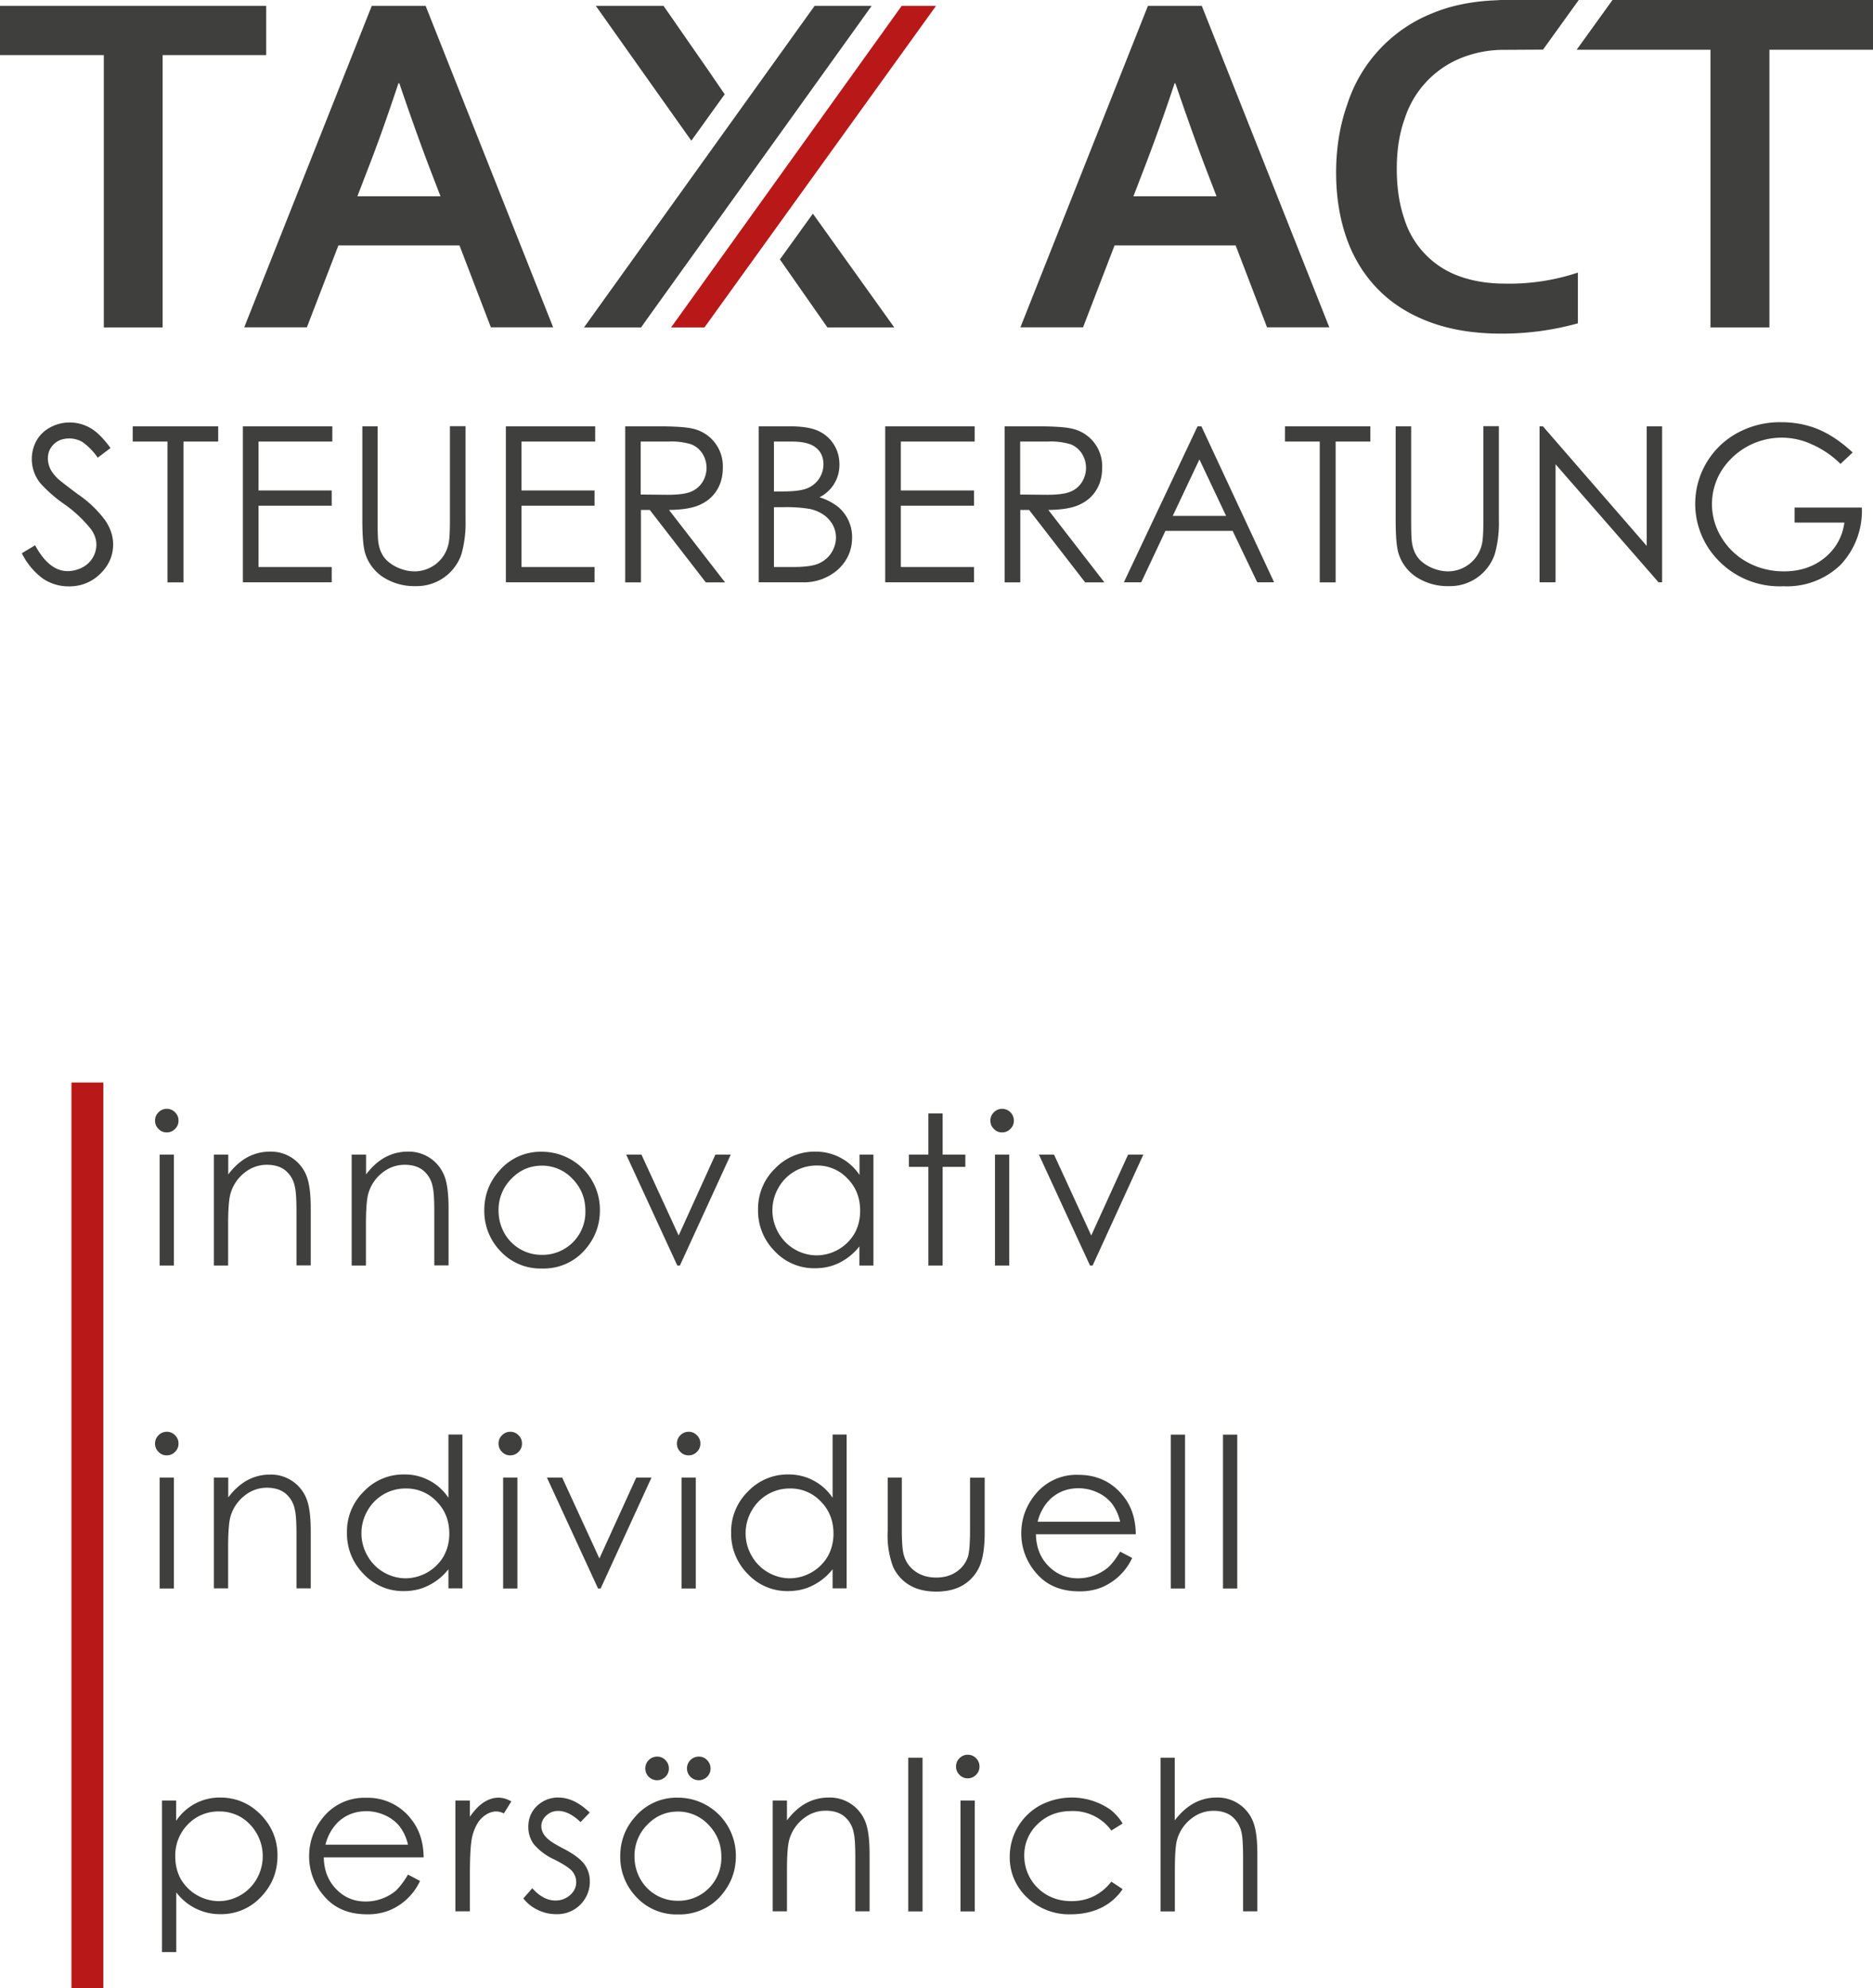 <svg xmlns="http://www.w3.org/2000/svg" xml:space="preserve" viewBox="0 0 150.99 160.26"><path fill="#3F3F3E" d="M12.87 93.06h1.15V102h-1.15v-8.94zm.57-3.69a.9.9 0 0 1 .67.28.9.9 0 0 1 .28.67.9.9 0 0 1-.28.67.9.9 0 0 1-.67.28.87.87 0 0 1-.66-.28.9.9 0 0 1-.28-.67.9.9 0 0 1 .28-.67.9.9 0 0 1 .66-.28M17.25 93.06h1.15v1.6c.46-.61.97-1.07 1.53-1.38.56-.3 1.17-.46 1.82-.46a3.07 3.07 0 0 1 2.93 1.88c.25.58.37 1.47.37 2.69v4.6H23.9v-4.27c0-1.03-.04-1.72-.13-2.06a2.2 2.2 0 0 0-.77-1.33c-.38-.3-.87-.45-1.48-.45-.7 0-1.32.23-1.87.69a3.27 3.27 0 0 0-1.09 1.71c-.11.45-.17 1.25-.17 2.43V102h-1.15v-8.94zM28.36 93.06h1.15v1.6c.46-.61.97-1.07 1.53-1.38.56-.3 1.17-.46 1.82-.46a3.07 3.07 0 0 1 2.93 1.88c.25.58.37 1.47.37 2.69v4.6h-1.15v-4.27c0-1.03-.04-1.72-.13-2.06a2.2 2.2 0 0 0-.77-1.33c-.38-.3-.87-.45-1.48-.45-.7 0-1.32.23-1.87.69a3.27 3.27 0 0 0-1.09 1.71c-.11.45-.17 1.25-.17 2.43V102h-1.15v-8.94zM43.69 93.95c-.96 0-1.78.35-2.47 1.06a3.54 3.54 0 0 0-1.03 2.57c0 .65.16 1.25.47 1.81a3.43 3.43 0 0 0 3.03 1.75 3.45 3.45 0 0 0 3.5-3.56c0-1-.35-1.86-1.04-2.57a3.35 3.35 0 0 0-2.46-1.06m.01-1.12a4.67 4.67 0 0 1 4.66 4.73c0 1.25-.44 2.34-1.3 3.28a4.4 4.4 0 0 1-3.36 1.4 4.4 4.4 0 0 1-3.36-1.4 4.65 4.65 0 0 1-1.3-3.28c0-1.24.41-2.31 1.23-3.22a4.38 4.38 0 0 1 3.43-1.51M50.48 93.06h1.23l3 6.52 2.96-6.52h1.24l-4.1 8.94h-.21zM65.81 93.94a3.5 3.5 0 0 0-3.06 1.8 3.63 3.63 0 0 0 0 3.62 3.56 3.56 0 0 0 3.05 1.82 3.56 3.56 0 0 0 3.09-1.77c.3-.54.45-1.15.45-1.83 0-1.04-.34-1.9-1.02-2.59a3.32 3.32 0 0 0-2.51-1.05m4.6-.88V102h-1.13v-1.54a4.77 4.77 0 0 1-1.62 1.32c-.6.3-1.26.44-1.97.44a4.34 4.34 0 0 1-3.24-1.38 4.6 4.6 0 0 1-1.34-3.35 4.5 4.5 0 0 1 1.36-3.3 4.4 4.4 0 0 1 3.26-1.37 4.23 4.23 0 0 1 3.56 1.88v-1.64h1.12zM74.84 89.74h1.15v3.32h1.83v.99h-1.83V102h-1.15v-7.95h-1.57v-.99h1.57zM80.21 93.06h1.15V102h-1.15v-8.94zm.57-3.69a.9.9 0 0 1 .67.28.9.9 0 0 1 .28.67.9.9 0 0 1-.28.67.9.9 0 0 1-.67.28.87.87 0 0 1-.66-.28.9.9 0 0 1-.28-.67.9.9 0 0 1 .28-.67.92.92 0 0 1 .66-.28M83.75 93.06h1.22l3 6.52 2.97-6.52h1.23L88.08 102h-.21zM12.87 119.09h1.15v8.94h-1.15v-8.94zm.57-3.69a.9.9 0 0 1 .67.28.9.9 0 0 1 .28.67.9.9 0 0 1-.28.67.9.9 0 0 1-.67.28.87.87 0 0 1-.66-.28.9.9 0 0 1-.28-.67.9.9 0 0 1 .28-.67.9.9 0 0 1 .66-.28M17.25 119.09h1.15v1.6c.46-.61.97-1.07 1.53-1.38.56-.3 1.17-.46 1.82-.46a3.07 3.07 0 0 1 2.93 1.88c.25.58.37 1.47.37 2.69v4.6H23.9v-4.27c0-1.03-.04-1.72-.13-2.06a2.2 2.2 0 0 0-.77-1.33c-.38-.3-.87-.45-1.48-.45-.7 0-1.32.23-1.87.69a3.27 3.27 0 0 0-1.09 1.71c-.11.44-.17 1.25-.17 2.43v3.28h-1.15v-8.93zM32.68 119.97a3.5 3.5 0 0 0-3.06 1.8 3.63 3.63 0 0 0 0 3.62 3.56 3.56 0 0 0 3.05 1.82 3.59 3.59 0 0 0 3.09-1.77c.3-.54.46-1.15.46-1.83 0-1.04-.34-1.9-1.02-2.59a3.34 3.34 0 0 0-2.52-1.05m4.6-4.34v12.39h-1.13v-1.54a4.71 4.71 0 0 1-1.63 1.32c-.6.3-1.25.44-1.97.44a4.34 4.34 0 0 1-3.24-1.38 4.6 4.6 0 0 1-1.34-3.35 4.5 4.5 0 0 1 1.36-3.3 4.39 4.39 0 0 1 3.26-1.37 4.2 4.2 0 0 1 3.56 1.88v-5.1h1.13zM40.56 119.09h1.15v8.94h-1.15v-8.94zm.57-3.69a.9.9 0 0 1 .67.28.9.9 0 0 1 .28.67.9.9 0 0 1-.28.67.9.9 0 0 1-.67.28.87.87 0 0 1-.66-.28.9.9 0 0 1-.28-.67.9.9 0 0 1 .28-.67.9.9 0 0 1 .66-.28M44.09 119.09h1.23l3 6.52 2.97-6.52h1.23l-4.1 8.94h-.21zM54.94 119.09h1.15v8.94h-1.15v-8.94zm.57-3.69a.9.9 0 0 1 .67.28.9.9 0 0 1 .28.67.9.9 0 0 1-.28.67.9.9 0 0 1-.67.28.87.87 0 0 1-.66-.28.9.9 0 0 1-.28-.67.9.9 0 0 1 .28-.67.9.9 0 0 1 .66-.28M63.65 119.97a3.5 3.5 0 0 0-3.06 1.8 3.63 3.63 0 0 0 0 3.62 3.56 3.56 0 0 0 3.05 1.82 3.59 3.59 0 0 0 3.09-1.77c.3-.54.46-1.15.46-1.83 0-1.04-.34-1.9-1.02-2.59a3.34 3.34 0 0 0-2.52-1.05m4.6-4.34v12.39h-1.13v-1.54a4.71 4.71 0 0 1-1.63 1.32c-.6.3-1.25.44-1.97.44a4.34 4.34 0 0 1-3.24-1.38 4.6 4.6 0 0 1-1.34-3.35 4.5 4.5 0 0 1 1.36-3.3 4.39 4.39 0 0 1 3.26-1.37 4.23 4.23 0 0 1 3.56 1.88v-5.1h1.13zM71.55 119.09h1.15v4.18c0 1.02.05 1.72.17 2.1.16.55.48.98.94 1.3.46.32 1.02.48 1.66.48.64 0 1.19-.16 1.63-.46.45-.31.76-.72.93-1.22.11-.35.17-1.08.17-2.19v-4.18h1.18v4.39c0 1.23-.14 2.16-.43 2.79a3.31 3.31 0 0 1-1.3 1.47c-.58.35-1.3.53-2.17.53-.87 0-1.6-.18-2.18-.53a3.3 3.3 0 0 1-1.31-1.48 7.2 7.2 0 0 1-.43-2.86v-4.32zM90.3 122.65a3.86 3.86 0 0 0-.67-1.47 3.18 3.18 0 0 0-1.16-.89 3.63 3.63 0 0 0-1.52-.34c-.88 0-1.63.28-2.26.85a3.79 3.79 0 0 0-1.04 1.85h6.65zm0 2.41.97.51a4.7 4.7 0 0 1-2.51 2.39 4.7 4.7 0 0 1-1.77.3c-1.46 0-2.6-.48-3.42-1.43a4.82 4.82 0 0 1-1.24-3.24c0-1.13.35-2.14 1.04-3.03a4.27 4.27 0 0 1 3.55-1.69c1.53 0 2.74.58 3.65 1.73.65.82.98 1.84.99 3.06h-8.05c.02 1.04.35 1.89 1 2.55s1.43 1 2.38 1a3.81 3.81 0 0 0 2.43-.87c.3-.27.63-.69.98-1.28M94.38 115.63h1.15v12.4h-1.15zM98.59 115.63h1.15v12.4h-1.15zM17.66 146a3.4 3.4 0 0 0-2.51 1.04 3.55 3.55 0 0 0-1.02 2.59c0 .68.15 1.29.45 1.83a3.59 3.59 0 0 0 3.09 1.77 3.56 3.56 0 0 0 3.04-1.82 3.69 3.69 0 0 0-1.29-4.95 3.43 3.43 0 0 0-1.76-.46m-4.61-.88h1.15v1.64a4.2 4.2 0 0 1 3.55-1.88c1.27 0 2.36.46 3.26 1.37.9.92 1.36 2.02 1.36 3.3 0 1.32-.45 2.43-1.34 3.35a4.37 4.37 0 0 1-3.24 1.38 4.4 4.4 0 0 1-3.58-1.76v4.81h-1.15v-12.21zM32.89 148.68a3.86 3.86 0 0 0-.67-1.47 3.18 3.18 0 0 0-1.16-.89 3.63 3.63 0 0 0-1.52-.34c-.88 0-1.63.28-2.26.85a3.79 3.79 0 0 0-1.04 1.85h6.65zm0 2.41.97.51a4.7 4.7 0 0 1-2.51 2.39 4.7 4.7 0 0 1-1.77.3c-1.46 0-2.6-.48-3.42-1.43a4.82 4.82 0 0 1-1.24-3.24c0-1.13.35-2.14 1.04-3.03a4.27 4.27 0 0 1 3.55-1.69 4.4 4.4 0 0 1 3.65 1.74c.65.82.98 1.84.99 3.06H26.1c.02 1.04.35 1.89 1 2.56s1.43 1 2.38 1a3.81 3.81 0 0 0 2.43-.87c.3-.29.63-.71.98-1.3M36.71 145.12h1.17v1.31c.35-.51.72-.9 1.11-1.16.39-.25.79-.38 1.21-.38.32 0 .66.1 1.02.3l-.6.97a1.5 1.5 0 0 0-.61-.16c-.38 0-.75.16-1.11.47-.36.32-.63.81-.81 1.47-.14.51-.21 1.54-.21 3.09v3.02h-1.17v-8.93zM47.54 146.09l-.74.77c-.62-.6-1.22-.9-1.8-.9-.37 0-.69.12-.96.37s-.4.54-.4.86c0 .29.11.57.33.83.22.27.68.58 1.38.94.86.44 1.44.87 1.75 1.28.3.42.45.88.45 1.41a2.62 2.62 0 0 1-2.71 2.63c-.52 0-1.01-.11-1.48-.34a3.14 3.14 0 0 1-1.17-.93l.72-.82c.59.66 1.21.99 1.87.99.46 0 .85-.15 1.18-.44s.49-.64.49-1.04c0-.33-.11-.62-.32-.88-.21-.25-.7-.57-1.45-.95a4.73 4.73 0 0 1-1.65-1.23 2.35 2.35 0 0 1-.44-1.39c0-.68.23-1.25.7-1.69a2.42 2.42 0 0 1 1.76-.68c.83.01 1.66.41 2.49 1.21M56.33 141.58a.9.9 0 0 1 .67.28c.18.19.28.41.28.68a.9.9 0 0 1-.28.67.95.95 0 0 1-1.62-.67c0-.26.09-.49.28-.68.18-.18.4-.28.67-.28m-3.36 0a.9.9 0 0 1 .67.28c.19.19.28.41.28.68a.9.9 0 0 1-.28.67.95.95 0 0 1-1.62-.67c0-.26.09-.49.28-.68a.93.93 0 0 1 .67-.28m1.68 4.43c-.96 0-1.78.35-2.47 1.06a3.54 3.54 0 0 0-1.03 2.57c0 .65.16 1.25.47 1.81a3.43 3.43 0 0 0 3.03 1.75 3.45 3.45 0 0 0 3.5-3.56c0-1-.35-1.86-1.04-2.57a3.35 3.35 0 0 0-2.46-1.06m.01-1.12a4.67 4.67 0 0 1 4.66 4.73c0 1.25-.44 2.34-1.3 3.28a4.4 4.4 0 0 1-3.36 1.4 4.4 4.4 0 0 1-3.36-1.4 4.65 4.65 0 0 1-1.3-3.28c0-1.24.41-2.31 1.23-3.22a4.38 4.38 0 0 1 3.43-1.51M62.29 145.12h1.15v1.6c.46-.61.97-1.07 1.53-1.38.56-.3 1.17-.46 1.83-.46a3.07 3.07 0 0 1 2.93 1.88c.25.58.37 1.47.37 2.69v4.6h-1.15v-4.27c0-1.03-.04-1.72-.13-2.06a2.2 2.2 0 0 0-.77-1.33c-.38-.3-.87-.45-1.48-.45-.7 0-1.32.23-1.87.69a3.27 3.27 0 0 0-1.09 1.71c-.11.44-.17 1.25-.17 2.43v3.28h-1.15v-8.93zM73.22 141.67h1.15v12.39h-1.15zM77.43 145.12h1.15v8.94h-1.15v-8.94zm.58-3.69a.9.9 0 0 1 .67.28.9.9 0 0 1 .28.67.9.9 0 0 1-.28.67.9.9 0 0 1-.67.28.87.87 0 0 1-.66-.28.9.9 0 0 1-.28-.67.9.9 0 0 1 .28-.67.9.9 0 0 1 .66-.28M90.5 146.97l-.91.57a3.81 3.81 0 0 0-3.23-1.57c-1.09 0-1.99.35-2.71 1.05a3.42 3.42 0 0 0-1.08 2.55 3.63 3.63 0 0 0 1.86 3.18c.58.32 1.22.48 1.94.48 1.31 0 2.39-.52 3.22-1.57l.91.6a4.4 4.4 0 0 1-1.72 1.5c-.72.35-1.54.53-2.46.53a4.87 4.87 0 0 1-3.52-1.35 4.4 4.4 0 0 1-1.4-3.28 4.7 4.7 0 0 1 2.45-4.15 5.46 5.46 0 0 1 5.67.35c.38.3.71.67.98 1.11M93.55 141.67h1.15v5.05c.47-.61.98-1.07 1.54-1.38.56-.3 1.16-.46 1.82-.46a3.07 3.07 0 0 1 2.93 1.88c.25.57.37 1.47.37 2.69v4.6h-1.15v-4.26c0-1.03-.04-1.72-.12-2.06a2.27 2.27 0 0 0-.78-1.33c-.38-.3-.87-.45-1.48-.45-.69 0-1.32.23-1.87.69a3.27 3.27 0 0 0-1.09 1.71c-.11.44-.16 1.25-.16 2.43v3.28h-1.15v-12.39zM1.76 44.59l1.07-.64c.75 1.38 1.62 2.08 2.61 2.08.42 0 .82-.1 1.19-.29a2.08 2.08 0 0 0 1.14-1.84c0-.42-.14-.83-.43-1.24a10.24 10.24 0 0 0-2.15-2.02 11.18 11.18 0 0 1-1.96-1.72 3.1 3.1 0 0 1-.28-3.42c.26-.45.63-.8 1.11-1.06a3.32 3.32 0 0 1 3.21.05c.52.29 1.06.83 1.64 1.62l-1.03.78a5.14 5.14 0 0 0-1.21-1.25c-.33-.2-.7-.3-1.09-.3-.51 0-.92.15-1.24.46-.32.31-.48.69-.48 1.14 0 .27.06.54.17.79.11.26.32.54.62.84.17.16.71.58 1.62 1.26a9.1 9.1 0 0 1 2.24 2.15c.41.63.61 1.26.61 1.89 0 .91-.34 1.7-1.04 2.38a3.49 3.49 0 0 1-2.52 1.01 3.7 3.7 0 0 1-2.08-.61 5.6 5.6 0 0 1-1.72-2.06M10.7 35.59v-1.23h6.89v1.23h-2.8v11.35H13.5V35.59zM19.58 34.36h7.21v1.23h-5.95v3.94h5.9v1.23h-5.9v4.94h5.9v1.23h-7.16zM29.18 34.36h1.26v7.59c0 .9.02 1.46.05 1.68.06.5.21.91.44 1.24.23.33.58.61 1.05.84.47.22.95.34 1.43.34a2.8 2.8 0 0 0 2.73-2.14c.09-.32.13-.97.13-1.97v-7.59h1.26v7.59a9.2 9.2 0 0 1-.33 2.72 3.8 3.8 0 0 1-3.7 2.58 4.64 4.64 0 0 1-2.61-.72 3.53 3.53 0 0 1-1.45-1.92c-.15-.49-.23-1.37-.23-2.65v-7.59zM40.78 34.36h7.2v1.23h-5.94v3.94h5.89v1.23h-5.89v4.94h5.89v1.23h-7.15zM51.65 35.59v4.27l2.17.02c.84 0 1.46-.08 1.86-.24.4-.16.71-.42.94-.77a2.16 2.16 0 0 0 0-2.32 1.9 1.9 0 0 0-.9-.74 5.44 5.44 0 0 0-1.85-.22h-2.22zm-1.25-1.23h2.51c1.4 0 2.34.06 2.84.17a3.1 3.1 0 0 1 2.52 3.17c0 .69-.16 1.29-.48 1.81-.32.52-.78.91-1.38 1.18-.6.27-1.42.4-2.48.41l4.52 5.84H56.9l-4.52-5.84h-.71v5.84H50.4V34.36zM62.39 40.88v4.82h1.56c.92 0 1.59-.09 2.02-.27a2.3 2.3 0 0 0 1.42-2.08c0-.56-.18-1.04-.55-1.46-.36-.42-.87-.7-1.5-.86a11.3 11.3 0 0 0-2.24-.15h-.71zm0-5.29v4.02h.72c.87 0 1.52-.08 1.93-.24a2.08 2.08 0 0 0 1.34-1.94c0-.58-.2-1.03-.61-1.35-.4-.33-1.04-.49-1.92-.49h-1.46zm-1.23-1.23h2.48c1 0 1.76.12 2.3.36.53.24.96.6 1.27 1.09.31.49.46 1.03.46 1.63a2.9 2.9 0 0 1-1.61 2.64 4.6 4.6 0 0 1 1.51.78 3.17 3.17 0 0 1 1.12 2.46c0 1.01-.37 1.86-1.11 2.56a4.14 4.14 0 0 1-2.97 1.05h-3.45V34.36zM71.36 34.36h7.21v1.23h-5.95v3.94h5.9v1.23h-5.9v4.94h5.9v1.23h-7.16zM82.24 35.59v4.27l2.17.02c.84 0 1.46-.08 1.86-.24.4-.16.72-.42.94-.77a2.16 2.16 0 0 0 0-2.32 1.9 1.9 0 0 0-.9-.74 5.44 5.44 0 0 0-1.85-.22h-2.22zm-1.26-1.23h2.51c1.4 0 2.34.06 2.84.17a3.1 3.1 0 0 1 2.52 3.17c0 .69-.16 1.29-.48 1.81-.32.52-.78.91-1.38 1.18-.6.27-1.42.4-2.48.41l4.52 5.84h-1.55l-4.52-5.84h-.71v5.84h-1.26V34.36zM96.69 37.03l-2.15 4.55h4.3l-2.15-4.55zm.16-2.67 5.86 12.57h-1.36l-1.98-4.14h-5.42L92 46.93h-1.4l5.94-12.57h.31zM103.59 35.59v-1.23h6.88v1.23h-2.8v11.35h-1.28V35.59zM112.5 34.36h1.26v7.59c0 .9.02 1.46.05 1.68.06.5.21.91.44 1.24.23.33.58.61 1.05.84.47.22.95.34 1.43.34a2.8 2.8 0 0 0 2.72-2.14c.09-.32.13-.97.13-1.97v-7.59h1.25v7.59a9.2 9.2 0 0 1-.33 2.72 3.8 3.8 0 0 1-3.7 2.58 4.64 4.64 0 0 1-2.61-.72 3.53 3.53 0 0 1-1.45-1.92c-.15-.49-.23-1.37-.23-2.65v-7.59zM124.11 46.93V34.36h.27l8.37 9.64v-9.64h1.24v12.57h-.29l-8.3-9.51v9.51zM149.35 36.47l-.98.92a7.54 7.54 0 0 0-2.3-1.57 5.75 5.75 0 0 0-7.32 2.16 5.1 5.1 0 0 0 .02 5.33 5.49 5.49 0 0 0 2.1 2.01c.9.49 1.88.73 2.94.73 1.29 0 2.39-.36 3.28-1.09a4.3 4.3 0 0 0 1.59-2.84h-4.01v-1.21h5.42a6.32 6.32 0 0 1-1.73 4.63 6.2 6.2 0 0 1-4.59 1.71 6.86 6.86 0 0 1-5.52-2.38 6.5 6.5 0 0 1 1.8-9.97 7.14 7.14 0 0 1 3.54-.87c1.07 0 2.07.19 3.01.58.94.4 1.85 1.02 2.75 1.86M13.11 26.39H8.37V4.44H0V.47h21.46v3.97h-8.35zM32.12 6.71c-.9 2.71-1.71 4.98-2.42 6.8l-.89 2.31h6.7l-.89-2.31c-.7-1.84-1.51-4.1-2.43-6.8h-.07zm4.92 13.07h-9.76l-2.54 6.6h-5.05L29.97.47h4.34l10.28 25.91h-5.02l-2.53-6.6zM94.69 6.71a155 155 0 0 1-2.43 6.8l-.89 2.31h6.7l-.89-2.31c-.7-1.84-1.51-4.1-2.43-6.8h-.06zm4.92 13.07h-9.76l-2.54 6.6h-5.05L92.54.47h4.34l10.28 25.91h-5.02l-2.53-6.6zM65.67.47 47.08 26.39h4.6l.46-.65L70.27.47z"/><path fill="#B91818" d="M56.79 26.39 75.46.47h-2.77L54.1 26.39z"/><path fill="#3F3F3E" d="m58.42 7.6-1.23-1.8-3.7-5.33h-5.46l7.7 10.87 2.69-3.74zM62.87 20.91l3.83 5.48h5.39l-6.56-9.17zM121.33 22.86c-1.37 0-2.59-.2-3.67-.59a7.17 7.17 0 0 1-4.46-4.65c-.4-1.16-.6-2.5-.6-4.02 0-1.54.22-2.9.66-4.1a7.85 7.85 0 0 1 4.64-4.87 9.26 9.26 0 0 1 3.06-.61l3.43-.02 2.88-4h-6.31l-.29.02c-1.93.07-3.68.41-5.23 1.06a11.78 11.78 0 0 0-6.83 7.33c-.6 1.69-.9 3.53-.9 5.5 0 1.92.28 3.68.84 5.28.56 1.59 1.4 2.96 2.52 4.11s2.51 2.03 4.17 2.65c1.67.63 3.6.94 5.79.94a22.83 22.83 0 0 0 6.17-.83v-4.09a17.47 17.47 0 0 1-5.87.89"/><path fill="#3F3F3E" d="m129.99 0-2.89 4.01h10.79v22.38h4.75V4.01h8.35V0z"/><path fill="#B91818" d="M5.76 87.25h2.57v73.01H5.76z"/></svg>